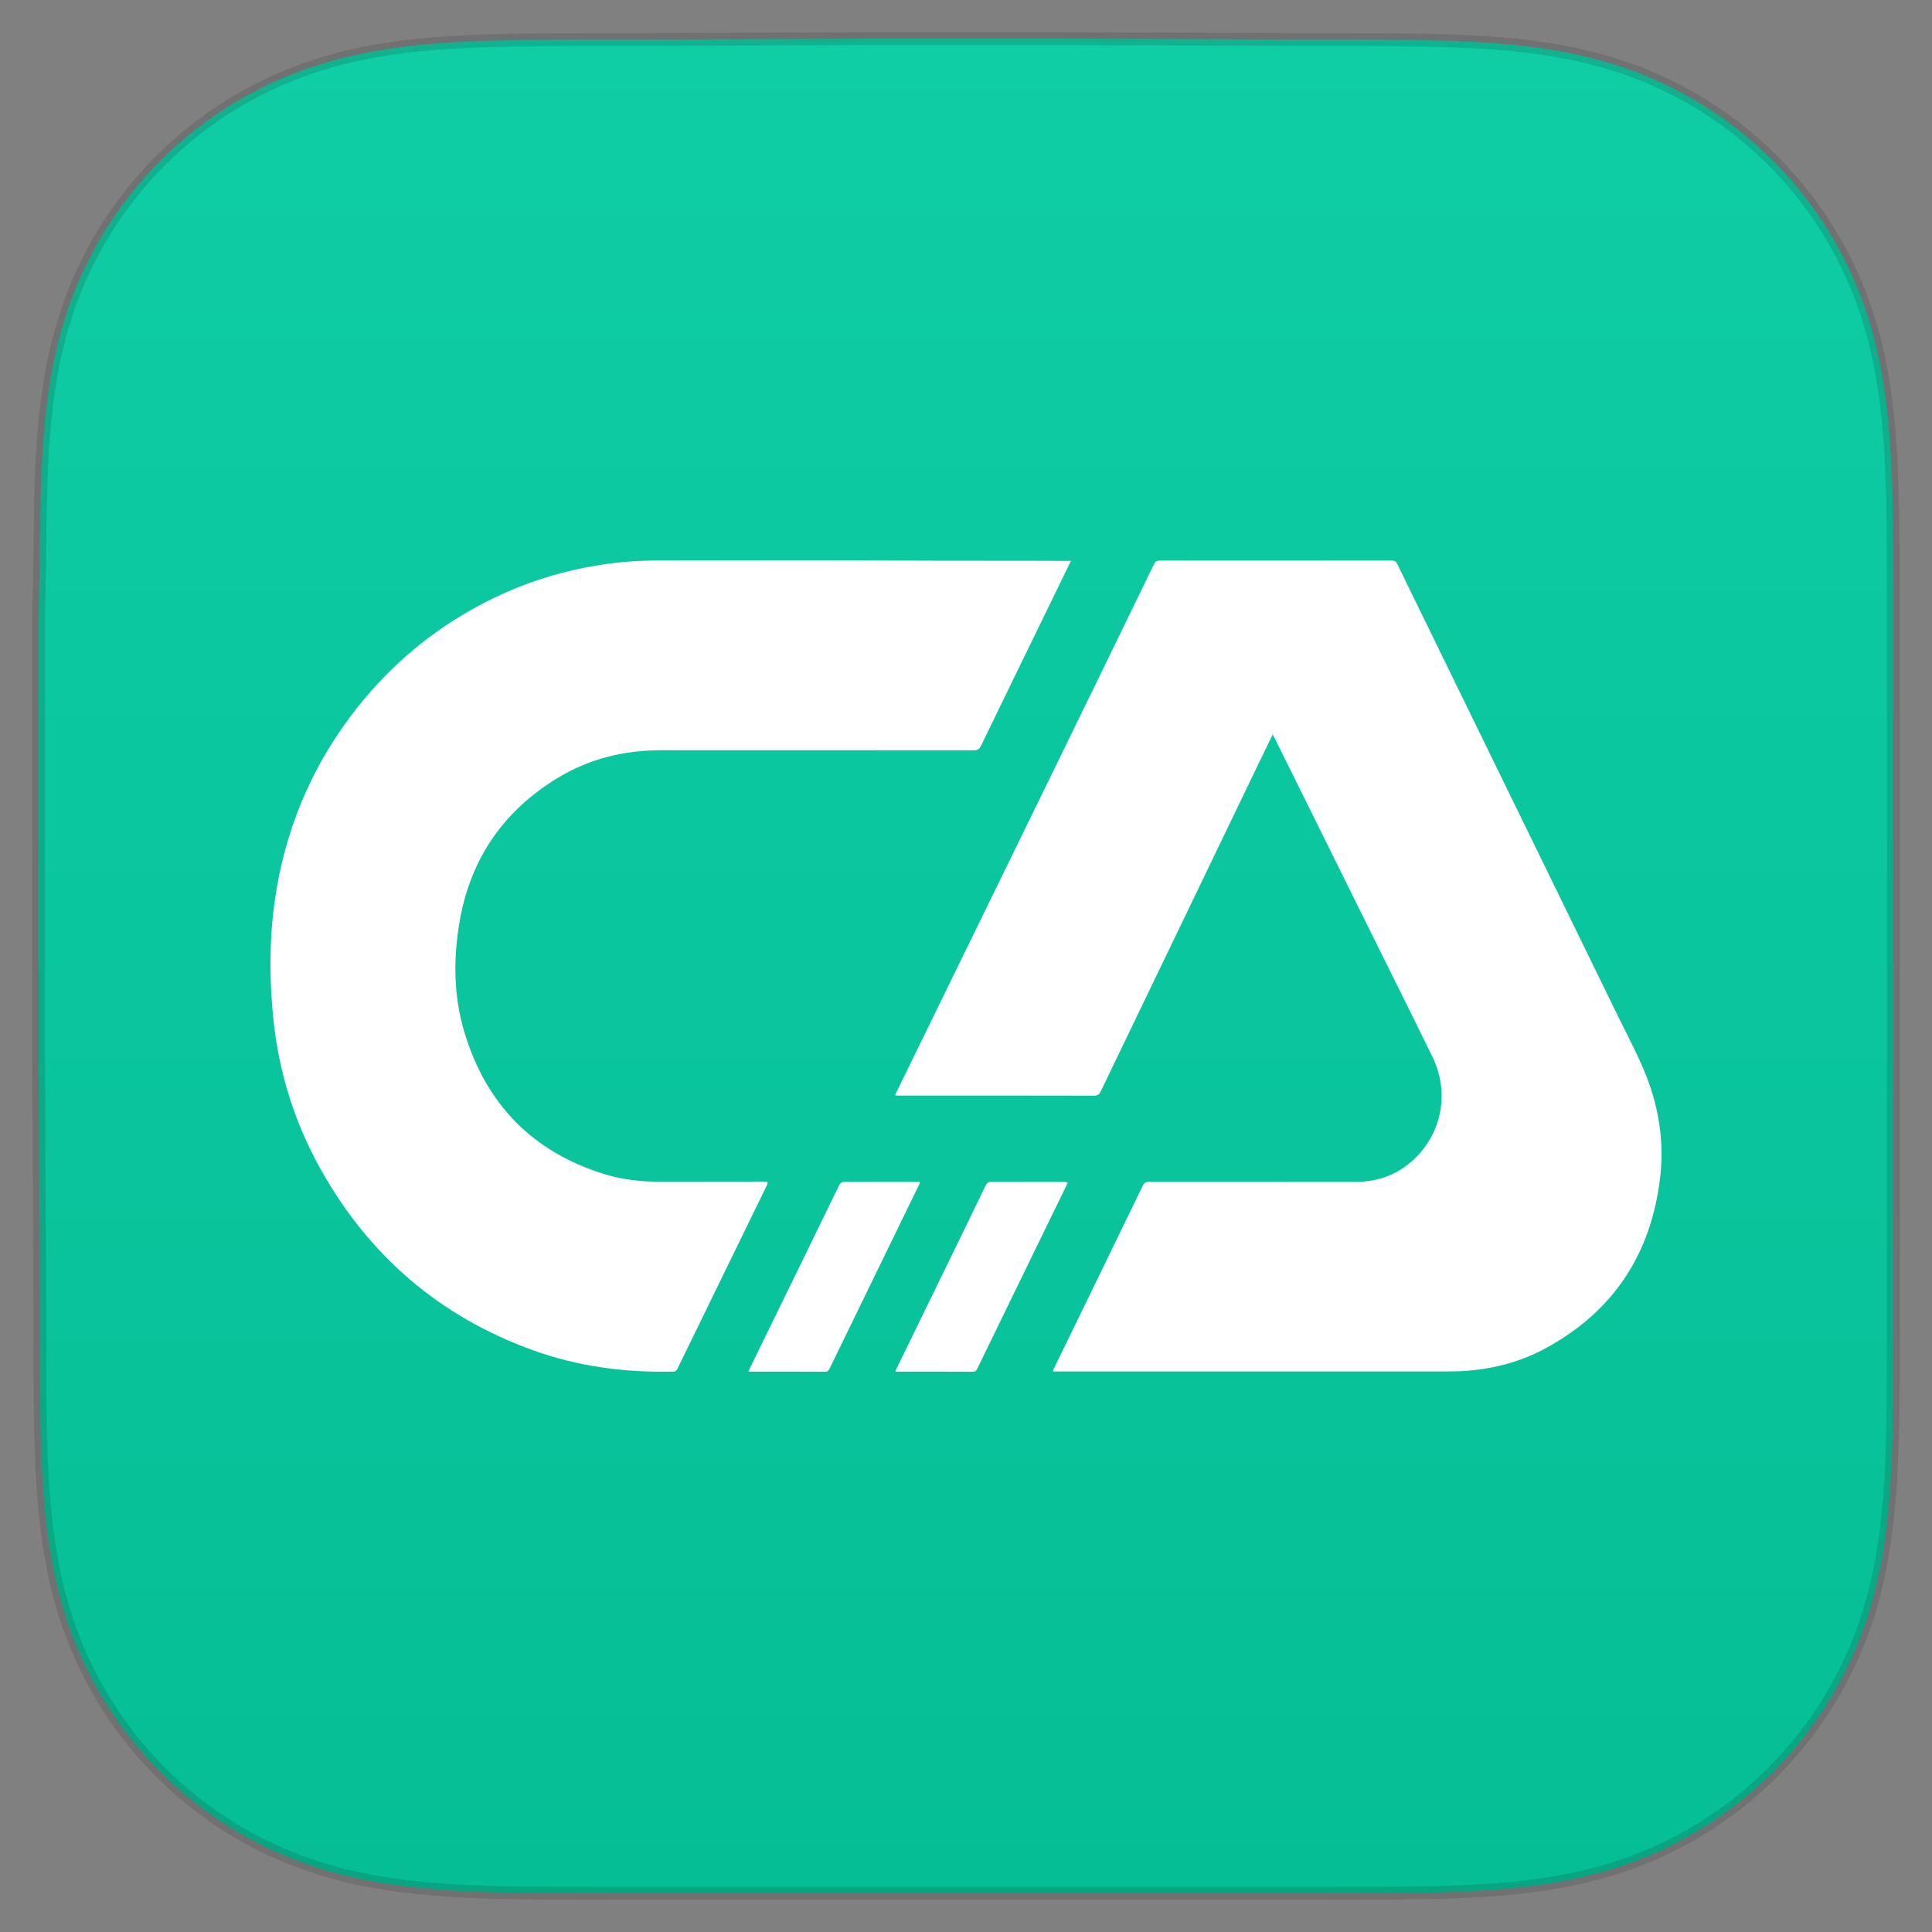 <?xml version="1.0" encoding="UTF-8"?>
<svg width="50px" height="50px" viewBox="0 0 50 50" version="1.1" xmlns="http://www.w3.org/2000/svg" xmlns:xlink="http://www.w3.org/1999/xlink">
    <rect x="0" y="0" width="50" height="50" fill="#808080" stroke="none"/>
    <title>logo-cregis-green-application</title>
    <defs>
        <linearGradient x1="50%" y1="0%" x2="50%" y2="100%" id="linearGradient-1">
            <stop stop-color="#0FCDA5" offset="0%"></stop>
            <stop stop-color="#05BE96" offset="100%"></stop>
        </linearGradient>
    </defs>
    <g stroke="none" stroke-width="1" fill="none" fill-rule="evenodd">
        <g transform="translate(-876, -1169)">
            <g transform="translate(877, 1170)">
                <path d="M48,14.949 C48,14.379 48,13.809 47.997,13.24 C47.994,12.76 47.988,12.28 47.975,11.8 C47.947,10.754 47.885,9.699 47.699,8.665 C47.511,7.616 47.203,6.64 46.717,5.686 C46.24,4.75 45.617,3.892 44.873,3.149 C44.129,2.406 43.272,1.783 42.335,1.306 C41.381,0.82 40.403,0.512 39.353,0.324 C38.319,0.138 37.264,0.077 36.218,0.048 C35.738,0.035 35.257,0.03 34.777,0.027 C34.207,0.023 33.637,0.024 33.067,0.024 L26.446,0 L21.495,0 L14.992,0.024 C14.421,0.024 13.849,0.023 13.278,0.027 C12.797,0.03 12.316,0.035 11.835,0.048 C10.786,0.077 9.729,0.138 8.692,0.324 C7.641,0.513 6.662,0.82 5.706,1.306 C4.767,1.783 3.908,2.406 3.163,3.149 C2.418,3.892 1.793,4.749 1.315,5.686 C0.828,6.64 0.52,7.617 0.33,8.666 C0.144,9.7 0.083,10.754 0.054,11.8 C0.041,12.28 0.036,12.76 0.033,13.24 C0.029,13.81 0,14.517 0,15.087 L0,21.5 L0,26.505 L0.03,33.054 C0.03,33.625 0.029,34.195 0.033,34.766 C0.036,35.247 0.041,35.727 0.054,36.208 C0.083,37.255 0.144,38.311 0.331,39.347 C0.52,40.397 0.828,41.375 1.315,42.329 C1.793,43.268 2.417,44.126 3.163,44.87 C3.908,45.615 4.767,46.238 5.706,46.716 C6.662,47.202 7.641,47.51 8.693,47.699 C9.73,47.885 10.787,47.947 11.835,47.975 C12.316,47.988 12.797,47.994 13.278,47.997 C13.849,48 14.421,48 14.992,48 L21.554,48 L26.517,48 L33.067,48 C33.637,48 34.207,48 34.777,47.997 C35.257,47.994 35.738,47.988 36.218,47.975 C37.264,47.947 38.319,47.885 39.354,47.699 C40.404,47.51 41.381,47.202 42.334,46.716 C43.272,46.239 44.129,45.615 44.873,44.87 C45.617,44.126 46.24,43.268 46.717,42.33 C47.203,41.375 47.511,40.397 47.7,39.345 C47.885,38.31 47.947,37.254 47.975,36.208 C47.988,35.727 47.994,35.247 47.997,34.766 C48,34.195 48,33.625 48,33.054 C48,33.054 48,26.62 48,26.505 L48,21.495 C48,21.41 48,14.949 48,14.949" stroke-opacity="0.16" stroke="#1F211F" stroke-width="0.33" fill="url(#linearGradient-1)"></path>
                <path d="M26.155,14.668 C25.565,15.879 24.974,17.088 24.388,18.301 C24.343,18.395 24.291,18.418 24.195,18.418 C21.499,18.415 18.804,18.416 16.108,18.416 C15.149,18.416 14.245,18.637 13.419,19.141 C12.04,19.983 11.181,21.211 10.898,22.831 C10.73,23.799 10.734,24.776 11.021,25.723 C11.591,27.605 12.815,28.829 14.661,29.392 C15.125,29.534 15.603,29.583 16.086,29.582 C16.983,29.579 17.879,29.582 18.775,29.579 C18.867,29.579 18.89,29.588 18.842,29.685 C18.074,31.256 17.308,32.829 16.543,34.401 C16.518,34.453 16.5,34.494 16.426,34.496 C15.176,34.526 13.952,34.366 12.772,33.937 C10.399,33.074 8.576,31.527 7.317,29.293 C6.627,28.068 6.211,26.748 6.072,25.341 C5.959,24.201 5.97,23.062 6.171,21.932 C6.474,20.225 7.161,18.694 8.223,17.342 C9.104,16.219 10.17,15.327 11.417,14.66 C12.401,14.134 13.443,13.79 14.54,13.619 C15.053,13.538 15.57,13.504 16.089,13.504 C18.148,13.503 20.207,13.494 22.265,13.507 C23.713,13.515 25.161,13.508 26.608,13.515 C26.638,13.515 26.667,13.515 26.716,13.515 C26.523,13.911 26.34,14.29 26.155,14.668 Z" fill="#FFFFFF"></path>
                <path d="M24.67,29.584 L25.57,29.587 L26.469,29.586 C26.524,29.586 26.579,29.582 26.635,29.609 C26.356,30.182 26.077,30.753 25.799,31.324 L24.299,34.407 C24.274,34.459 24.254,34.5 24.18,34.5 C23.525,34.496 22.87,34.497 22.214,34.497 C22.203,34.497 22.193,34.493 22.169,34.489 C22.446,33.919 22.718,33.362 22.989,32.805 C23.495,31.768 24.001,30.73 24.504,29.691 C24.542,29.612 24.583,29.583 24.67,29.584 Z M20.882,29.584 C21.522,29.589 22.162,29.586 22.8,29.586 C22.817,29.621 22.794,29.641 22.784,29.663 C22.014,31.245 21.244,32.827 20.475,34.408 C20.45,34.459 20.43,34.5 20.355,34.5 C19.715,34.496 19.075,34.497 18.434,34.497 C18.416,34.497 18.398,34.494 18.368,34.491 C18.461,34.299 18.55,34.114 18.641,33.93 C19.33,32.518 20.02,31.108 20.707,29.695 C20.746,29.614 20.791,29.583 20.882,29.584 Z M35.014,13.506 C35.092,13.506 35.129,13.532 35.164,13.603 C37.073,17.515 38.984,21.426 40.893,25.338 L41.267,26.089 C41.39,26.341 41.508,26.594 41.61,26.856 C41.941,27.705 42.071,28.585 41.962,29.493 C41.723,31.483 40.731,32.952 39.004,33.891 C38.385,34.228 37.715,34.412 37.014,34.472 C36.811,34.49 36.608,34.493 36.404,34.493 L31.4,34.494 L26.254,34.494 C26.249,34.443 26.276,34.414 26.292,34.382 C27.053,32.817 27.816,31.253 28.575,29.686 C28.615,29.604 28.661,29.585 28.744,29.585 C30.518,29.587 32.292,29.584 34.065,29.587 C34.709,29.589 35.261,29.368 35.705,28.89 C36.345,28.202 36.491,27.208 36.073,26.354 C35.515,25.213 34.947,24.076 34.383,22.937 C33.589,21.334 32.794,19.73 32,18.127 C31.983,18.093 31.965,18.061 31.937,18.007 C31.724,18.448 31.52,18.87 31.316,19.293 C30.04,21.942 28.764,24.591 27.489,27.24 C27.452,27.319 27.412,27.356 27.317,27.356 L24.79,27.353 L22.169,27.353 C22.172,27.298 22.202,27.26 22.223,27.218 C23.631,24.333 25.041,21.45 26.449,18.565 C27.256,16.911 28.062,15.257 28.865,13.601 C28.9,13.529 28.939,13.507 29.015,13.507 C31.015,13.509 33.014,13.509 35.014,13.506 Z" fill="#FFFFFF"></path>
            </g>
        </g>
    </g>
</svg>